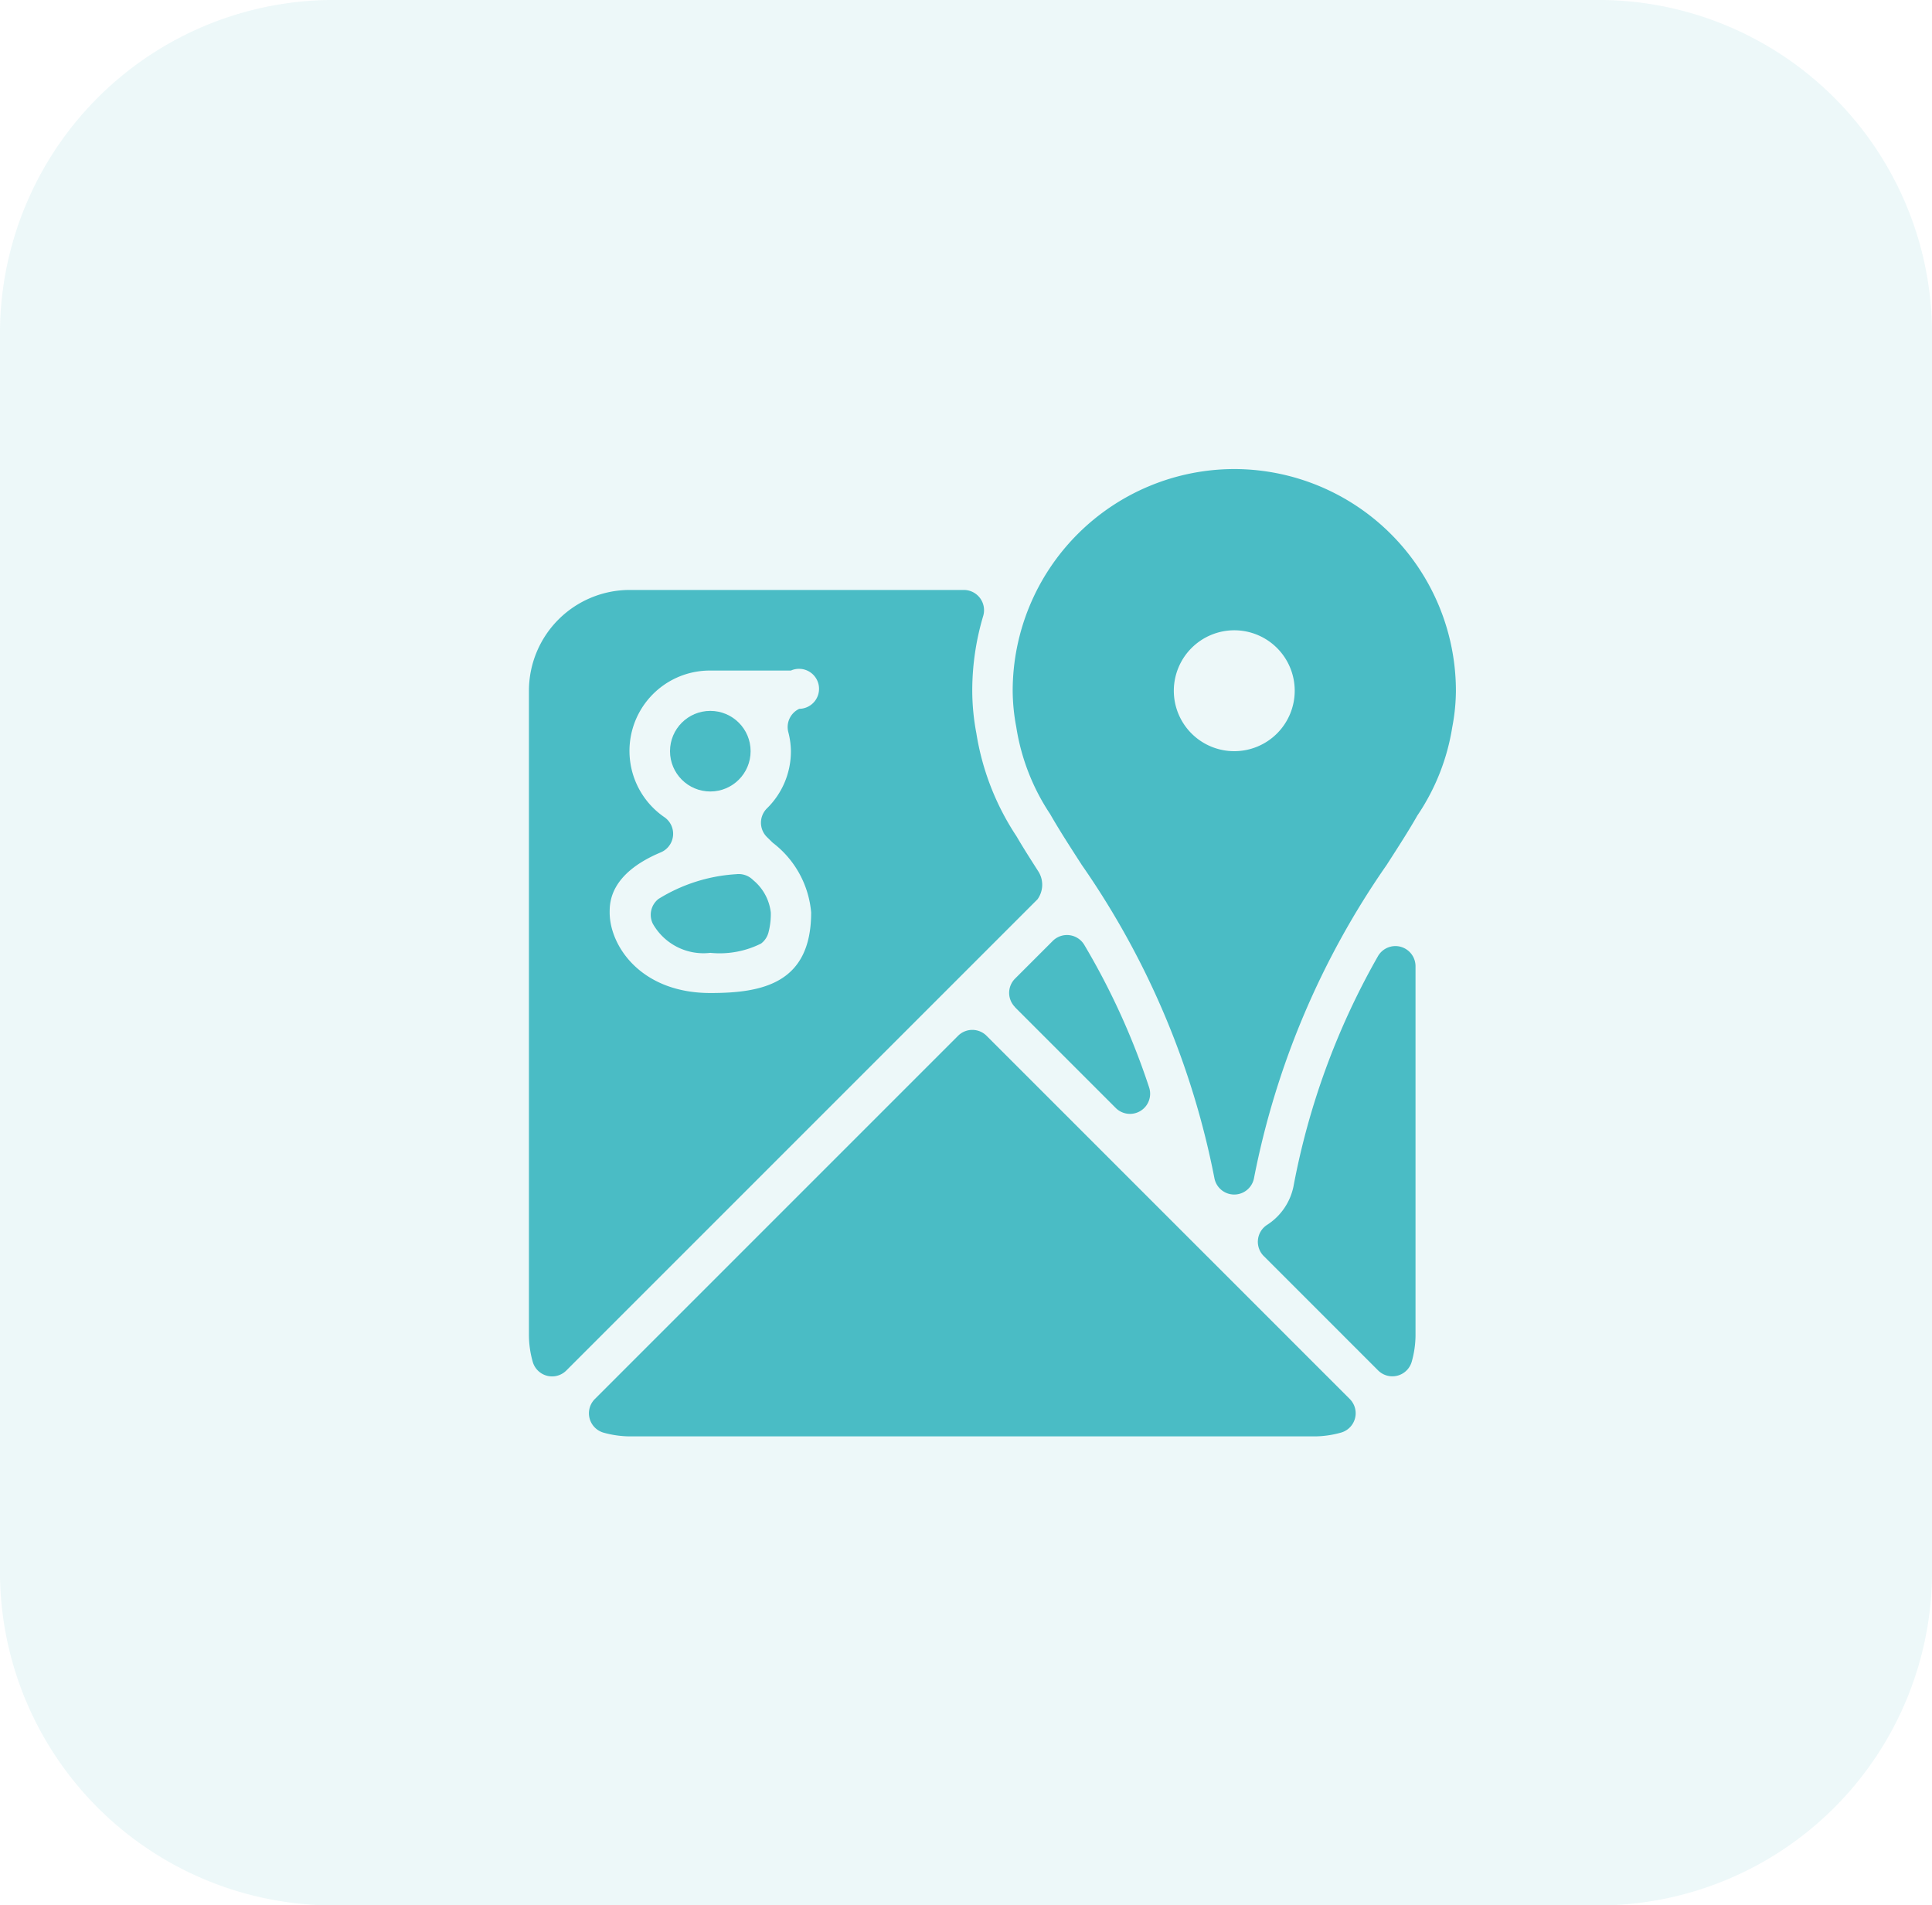 <svg xmlns="http://www.w3.org/2000/svg" width="62.515" height="61.652" viewBox="0 0 62.515 61.652">
  <g id="Group_5916" data-name="Group 5916" transform="translate(-690.387 -7894.188)">
    <path id="Path_6499" data-name="Path 6499" d="M10.968,0h40.58A10.8,10.8,0,0,1,62.515,10.63V51.022a10.8,10.8,0,0,1-10.968,10.63H10.968A10.8,10.8,0,0,1,0,51.022V10.63A10.8,10.8,0,0,1,10.968,0Z" transform="translate(690.387 7894.188)" fill="#4abcc5" opacity="0.1"/>
    <g id="google-maps" transform="translate(707.002 7909.365)">
      <path id="Path_6558" data-name="Path 6558" d="M22.87,0A7.181,7.181,0,0,0,15.7,7.173a6.41,6.41,0,0,0,.116,1.172,7.029,7.029,0,0,0,1.1,2.825c.3.526.649,1.063,1.021,1.641a26.69,26.69,0,0,1,4.292,10.141.652.652,0,0,0,1.278,0A26.649,26.649,0,0,1,27.8,12.811c.372-.578.719-1.115.994-1.6a7.061,7.061,0,0,0,1.129-2.855,6.417,6.417,0,0,0,.119-1.184A7.181,7.181,0,0,0,22.87,0Zm0,5.217a1.956,1.956,0,1,1-1.956,1.956A1.959,1.959,0,0,1,22.87,5.217Zm5.382,10.24a.652.652,0,0,0-.734.308,23.965,23.965,0,0,0-2.732,7.447,1.938,1.938,0,0,1-.856,1.245.652.652,0,0,0-.106,1.008l3.7,3.7a.652.652,0,0,0,1.092-.295,3.2,3.2,0,0,0,.119-.833V16.088a.652.652,0,0,0-.486-.631ZM15.777,17.416l3.255,3.255A.652.652,0,0,0,20.112,20a23.269,23.269,0,0,0-2.093-4.6.651.651,0,0,0-1.024-.13l-1.218,1.218a.651.651,0,0,0,0,.922Zm-.922.922a.652.652,0,0,0-.922,0L2.18,30.091a.652.652,0,0,0,.295,1.092,3.243,3.243,0,0,0,.833.117H25.478a3.192,3.192,0,0,0,.833-.119.651.651,0,0,0,.295-1.092Z" transform="translate(0.453)" fill="#4abcc5"/>
      <circle id="Ellipse_54" data-name="Ellipse 54" cx="1.304" cy="1.304" r="1.304" transform="translate(5.065 7.825)" fill="#4abcc5"/>
      <path id="Path_6559" data-name="Path 6559" d="M6.272,10.054a5.383,5.383,0,0,0-2.5.8.652.652,0,0,0-.184.8,1.882,1.882,0,0,0,1.861.944,2.993,2.993,0,0,0,1.641-.3.652.652,0,0,0,.24-.356,2.326,2.326,0,0,0,.076-.651,1.59,1.59,0,0,0-.571-1.047.659.659,0,0,0-.562-.189Z" transform="translate(0.92 3.056)" fill="#4abcc5"/>
      <path id="Path_6560" data-name="Path 6560" d="M16.974,12.093c-.241-.378-.481-.751-.687-1.106l-.021-.033a8.416,8.416,0,0,1-1.289-3.322,7.438,7.438,0,0,1-.132-1.372A8.45,8.45,0,0,1,15.2,3.839.655.655,0,0,0,14.578,3H3.76A3.264,3.264,0,0,0,.5,6.26V27.127a3.192,3.192,0,0,0,.119.833.651.651,0,0,0,1.092.295L16.955,13.011A.805.805,0,0,0,16.974,12.093ZM9.248,6.846a.651.651,0,0,0-.357.747,2.543,2.543,0,0,1,.086.623A2.582,2.582,0,0,1,8.2,10.069a.653.653,0,0,0,0,.925l.19.186a3.176,3.176,0,0,1,1.242,2.254c0,2.293-1.568,2.608-3.26,2.608-2.25,0-3.26-1.525-3.26-2.608,0-.309,0-1.249,1.654-1.943a.652.652,0,0,0,.121-1.136A2.6,2.6,0,0,1,6.369,5.608H8.977a.647.647,0,1,1,.271,1.238Z" transform="translate(0 0.912)" fill="#4abcc5"/>
    </g>
  </g>
</svg>
